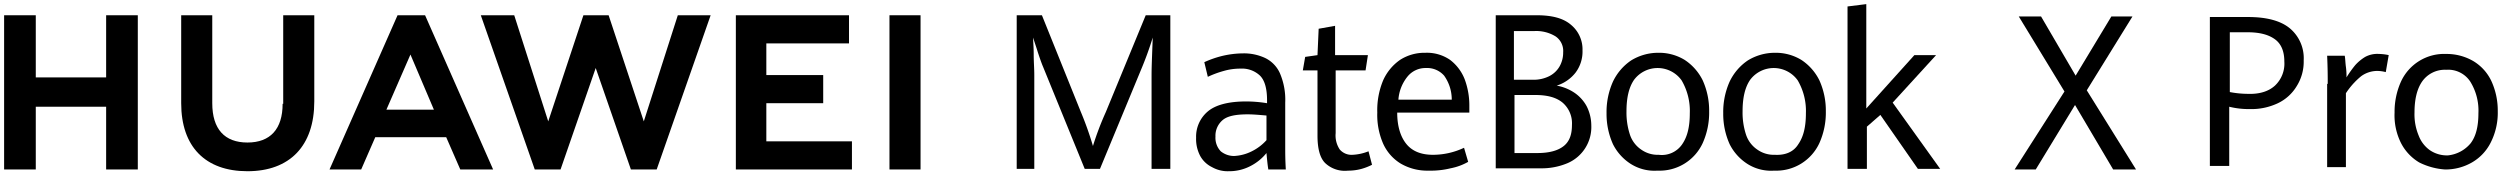 <svg xmlns="http://www.w3.org/2000/svg" xmlns:xlink="http://www.w3.org/1999/xlink" width="607" height="42" viewBox="0 0 607 42">
  <defs>
    <clipPath id="clip-path">
      <rect id="矩形_1" data-name="矩形 1" width="607" height="42" transform="translate(790 427)" fill="#fff" stroke="#707070" stroke-width="1"/>
    </clipPath>
  </defs>
  <g id="slogan" transform="translate(-790 -427)" clip-path="url(#clip-path)">
    <g id="slogan-2" data-name="slogan" transform="translate(620 255.911)">
      <g id="未标题-1" transform="translate(171 172.089)">
        <g id="组_3695" data-name="组 3695" transform="translate(0 2.705)">
          <path id="路径_2204" data-name="路径 2204" d="M47.371,36.99H30.287V21.9H22.6V59.341h7.687V44.108H47.371V59.341h7.687V21.9H47.371Z" transform="translate(-22.6 -21.9)"/>
          <path id="路径_2205" data-name="路径 2205" d="M77.428,43.4c0,6.122-2.99,9.4-8.542,9.4s-8.542-3.274-8.542-9.538V21.9H52.8V43.254c0,10.535,5.837,16.514,16.087,16.514s16.229-6.121,16.229-16.941V21.9H77.571V43.4Z" transform="translate(-9.807 -21.9)"/>
          <path id="路径_2206" data-name="路径 2206" d="M143.476,47.667,134.935,21.9h-6.121l-8.542,25.767L112.015,21.9H103.9L117,59.341h6.264L131.8,34.712l8.542,24.628h6.264l13.1-37.441h-7.972Z" transform="translate(11.839 -21.9)"/>
          <path id="路径_2207" data-name="路径 2207" d="M154.8,43.254h13.809V36.421H154.8V28.733h20.073V21.9H147.4V59.341h28.187V52.507H154.8Z" transform="translate(30.265 -21.9)"/>
          <rect id="矩形_1364" data-name="矩形 1364" width="7.545" height="37.441" transform="translate(214.964)"/>
          <path id="路径_2208" data-name="路径 2208" d="M106.43,51.511l3.417,7.83h7.972L101.3,21.9H94.614L78.1,59.341h7.687l3.417-7.83ZM97.746,31.438,103.44,44.82H91.909Z" transform="translate(0.91 -21.9)"/>
        </g>
        <g id="组_3696" data-name="组 3696" transform="translate(245.856)">
          <path id="路径_2209" data-name="路径 2209" d="M201.706,34.428c-.427-1-.854-2.278-1.281-3.559-.427-1.424-.854-2.562-1.139-3.559,0,1,.142,2.278.142,4.128,0,1.708.142,3.417.142,4.983V59.2H195.3V21.9h6.122l9.4,23.347a79.482,79.482,0,0,1,2.99,8.4,71.186,71.186,0,0,1,3.132-8.257l9.68-23.489H232.6V59.2h-4.556V36.421c0-2.135.142-5.125.285-9.111a82.7,82.7,0,0,1-2.847,7.83L215.515,59.2h-3.7Z" transform="translate(-195.3 -19.195)"/>
          <path id="路径_2210" data-name="路径 2210" d="M243.41,56.445q-.214-1.281-.427-3.844a11.984,11.984,0,0,1-3.844,3.132,11.084,11.084,0,0,1-5.267,1.281,7.724,7.724,0,0,1-4.128-1,6.537,6.537,0,0,1-2.847-2.7,8.787,8.787,0,0,1-1-4.413,8,8,0,0,1,2.847-6.406c1.851-1.566,4.983-2.42,9.253-2.42a31.124,31.124,0,0,1,5.125.427V39.79q0-4.271-1.708-5.979a6.349,6.349,0,0,0-4.7-1.708,14.4,14.4,0,0,0-4.128.569,24.1,24.1,0,0,0-3.844,1.424l-.854-3.559a24.642,24.642,0,0,1,3.986-1.424,22.531,22.531,0,0,1,5.41-.712,12.174,12.174,0,0,1,5.41,1.139,7.519,7.519,0,0,1,3.559,3.7,16.319,16.319,0,0,1,1.281,7.118V51.32c0,1.139,0,2.847.142,5.267H243.41Zm-3.986-4.271a11.742,11.742,0,0,0,3.559-2.7V43.49c-1.708-.142-3.132-.285-4.555-.285-2.99,0-4.983.427-6.122,1.424a4.967,4.967,0,0,0-1.708,3.986,4.737,4.737,0,0,0,1.281,3.559,5.076,5.076,0,0,0,3.274,1.139,10.651,10.651,0,0,0,4.271-1.139Z" transform="translate(-182.338 -16.442)"/>
          <path id="路径_2211" data-name="路径 2211" d="M249.51,57.012c-1.281-1.281-1.851-3.559-1.851-6.691v-15.8H244.1l.569-3.274,2.99-.427.285-6.406,3.986-.712V30.82h7.97l-.569,3.7h-7.26V49.752a6.092,6.092,0,0,0,1,3.986,3.781,3.781,0,0,0,3.132,1.281,11.837,11.837,0,0,0,3.844-.854l.854,3.274a13.7,13.7,0,0,1-2.562,1,12.135,12.135,0,0,1-3.274.427,6.955,6.955,0,0,1-5.555-1.854Z" transform="translate(-174.628 -18.433)"/>
          <path id="路径_2212" data-name="路径 2212" d="M279.435,42.821h-17.8c0,3.417.854,5.979,2.278,7.687s3.559,2.562,6.406,2.562a17.678,17.678,0,0,0,7.545-1.708l1,3.417a13.91,13.91,0,0,1-4.271,1.566,19.917,19.917,0,0,1-5.267.569,12.808,12.808,0,0,1-6.833-1.708,10.925,10.925,0,0,1-4.271-4.84,17.417,17.417,0,0,1-1.424-7.545,18.769,18.769,0,0,1,1.424-7.83,12,12,0,0,1,4.129-4.983,11,11,0,0,1,6.121-1.708,9.908,9.908,0,0,1,5.979,1.708,10.882,10.882,0,0,1,3.559,4.7,18.122,18.122,0,0,1,1.139,6.264v1.851Zm-4.556-3.274a9.981,9.981,0,0,0-1.851-5.694A5.51,5.51,0,0,0,268.616,32a5.624,5.624,0,0,0-4.413,1.993,10.013,10.013,0,0,0-2.278,5.694H274.88Z" transform="translate(-169.249 -16.484)"/>
          <path id="路径_2213" data-name="路径 2213" d="M296.076,40.692a9.381,9.381,0,0,1,2.989,3.274,10.4,10.4,0,0,1,1.139,4.7,9.523,9.523,0,0,1-5.694,9.111,16.031,16.031,0,0,1-6.691,1.281H277V21.9h9.965c3.7,0,6.406.712,8.257,2.278a7.718,7.718,0,0,1,2.847,6.264,8.479,8.479,0,0,1-1.708,5.41,9.408,9.408,0,0,1-4.556,3.132,11.235,11.235,0,0,1,4.271,1.708Zm-14.52-3.132h4.556a8.476,8.476,0,0,0,3.844-.854,6.032,6.032,0,0,0,2.563-2.42,6.765,6.765,0,0,0,.854-3.417,4.259,4.259,0,0,0-1.851-3.844,8.985,8.985,0,0,0-5.267-1.281h-4.84V37.56Zm11.958,16.087c1.423-1.139,1.993-2.847,1.993-5.125a6.61,6.61,0,0,0-2.278-5.41c-1.566-1.281-3.7-1.851-6.691-1.851h-4.983V55.355h5.552q4.271,0,6.407-1.709Z" transform="translate(-160.692 -19.195)"/>
          <path id="路径_2214" data-name="路径 2214" d="M301.879,55.348a12.158,12.158,0,0,1-4.413-4.84,17.836,17.836,0,0,1-1.566-7.545,18.035,18.035,0,0,1,1.566-7.687,12.882,12.882,0,0,1,4.413-5.125,12.567,12.567,0,0,1,6.548-1.851,11.974,11.974,0,0,1,6.406,1.708,12.586,12.586,0,0,1,4.413,4.983,17.837,17.837,0,0,1,1.566,7.545,18.037,18.037,0,0,1-1.566,7.687,11.528,11.528,0,0,1-10.962,6.691,10.757,10.757,0,0,1-6.4-1.566Zm12.385-4.84c1.281-1.851,1.851-4.271,1.851-7.545a14.678,14.678,0,0,0-1.993-7.972,7.156,7.156,0,0,0-11.531-.142c-1.281,1.851-1.851,4.413-1.851,7.687a17.12,17.12,0,0,0,.854,5.694,7.027,7.027,0,0,0,2.7,3.559,6.918,6.918,0,0,0,4.271,1.281,5.978,5.978,0,0,0,5.7-2.562Z" transform="translate(-152.686 -16.484)"/>
          <path id="路径_2215" data-name="路径 2215" d="M321.779,55.348a12.158,12.158,0,0,1-4.413-4.84,17.837,17.837,0,0,1-1.566-7.545,18.038,18.038,0,0,1,1.566-7.687,12.882,12.882,0,0,1,4.413-5.125,12.567,12.567,0,0,1,6.549-1.851,11.973,11.973,0,0,1,6.406,1.708,12.585,12.585,0,0,1,4.413,4.983,17.835,17.835,0,0,1,1.566,7.545,18.036,18.036,0,0,1-1.566,7.687,11.528,11.528,0,0,1-10.962,6.691,10.757,10.757,0,0,1-6.406-1.566Zm12.243-4.84c1.281-1.851,1.851-4.271,1.851-7.545a14.678,14.678,0,0,0-1.993-7.972,7.156,7.156,0,0,0-11.531-.142c-1.281,1.851-1.851,4.413-1.851,7.687a17.12,17.12,0,0,0,.854,5.694,7.026,7.026,0,0,0,2.7,3.559,6.918,6.918,0,0,0,4.271,1.281C330.89,53.213,332.883,52.359,334.022,50.508Z" transform="translate(-144.256 -16.484)"/>
          <path id="路径_2216" data-name="路径 2216" d="M337,20.569,341.556,20V45.34L353.23,32.385h5.27L347.962,43.917,359.493,60h-5.41l-9.111-13.1L341.7,49.753V60H337Z" transform="translate(-135.276 -20)"/>
        </g>
        <g id="组_3697" data-name="组 3697" transform="translate(488.153 2.99)">
          <path id="路径_2217" data-name="路径 2217" d="M377.6,40.322,366.5,22.1h5.41l8.4,14.378L388.99,22.1h5.125l-11.1,17.937,11.958,19.219h-5.552L380.163,43.6l-9.538,15.66H365.5Z" transform="translate(-365.5 -22.1)"/>
        </g>
        <g id="组_3698" data-name="组 3698" transform="translate(535.559 3.132)">
          <path id="路径_2218" data-name="路径 2218" d="M398.942,22.2h9.111c4.413,0,7.83.854,10.108,2.7a9.455,9.455,0,0,1,3.417,7.83A11.147,11.147,0,0,1,419.869,39a10.668,10.668,0,0,1-4.556,4.128,15.059,15.059,0,0,1-6.833,1.424,19.836,19.836,0,0,1-4.983-.569V58.36h-4.7V22.2ZM414.6,38.856a7.316,7.316,0,0,0,2.278-5.837c0-2.42-.712-4.271-2.278-5.41s-3.7-1.708-6.691-1.708H403.64V40.422a23.884,23.884,0,0,0,4.128.427C410.758,40.992,413.036,40.28,414.6,38.856Z" transform="translate(-398.8 -22.2)"/>
          <path id="路径_2219" data-name="路径 2219" d="M418.942,35.76c0-1.566,0-3.7-.142-6.833h4.271c.142.712.142,1.708.285,2.7a17.28,17.28,0,0,1,.142,2.562,27.176,27.176,0,0,1,2.135-2.99,10.615,10.615,0,0,1,2.42-1.993,6.175,6.175,0,0,1,3.274-.712,12.535,12.535,0,0,1,2.42.285l-.712,4.128a8.4,8.4,0,0,0-1.993-.285,6.659,6.659,0,0,0-3.986,1.281,18.2,18.2,0,0,0-3.7,4.128V55.976H418.8V35.76Z" transform="translate(-390.328 -19.531)"/>
          <path id="路径_2220" data-name="路径 2220" d="M436.279,54.837a11.7,11.7,0,0,1-4.413-4.7,14.973,14.973,0,0,1-1.566-7.4,17.837,17.837,0,0,1,1.566-7.545A11.528,11.528,0,0,1,442.828,28.5a12.843,12.843,0,0,1,6.548,1.708,11.221,11.221,0,0,1,4.413,4.84,17.178,17.178,0,0,1,1.566,7.4A15.943,15.943,0,0,1,453.647,50a11.528,11.528,0,0,1-4.556,4.84,12.844,12.844,0,0,1-6.549,1.708,16.47,16.47,0,0,1-6.263-1.711Zm12.528-4.7c1.281-1.708,1.851-4.128,1.851-7.26a13.334,13.334,0,0,0-1.993-7.687,6.41,6.41,0,0,0-5.837-2.847,6.727,6.727,0,0,0-5.837,2.847c-1.281,1.851-1.851,4.413-1.851,7.545a13.345,13.345,0,0,0,1,5.552,7.69,7.69,0,0,0,2.7,3.559,7.356,7.356,0,0,0,4.413,1.281,8.242,8.242,0,0,0,5.554-2.988Z" transform="translate(-385.457 -19.531)"/>
        </g>
      </g>
    </g>
  </g>
</svg>
